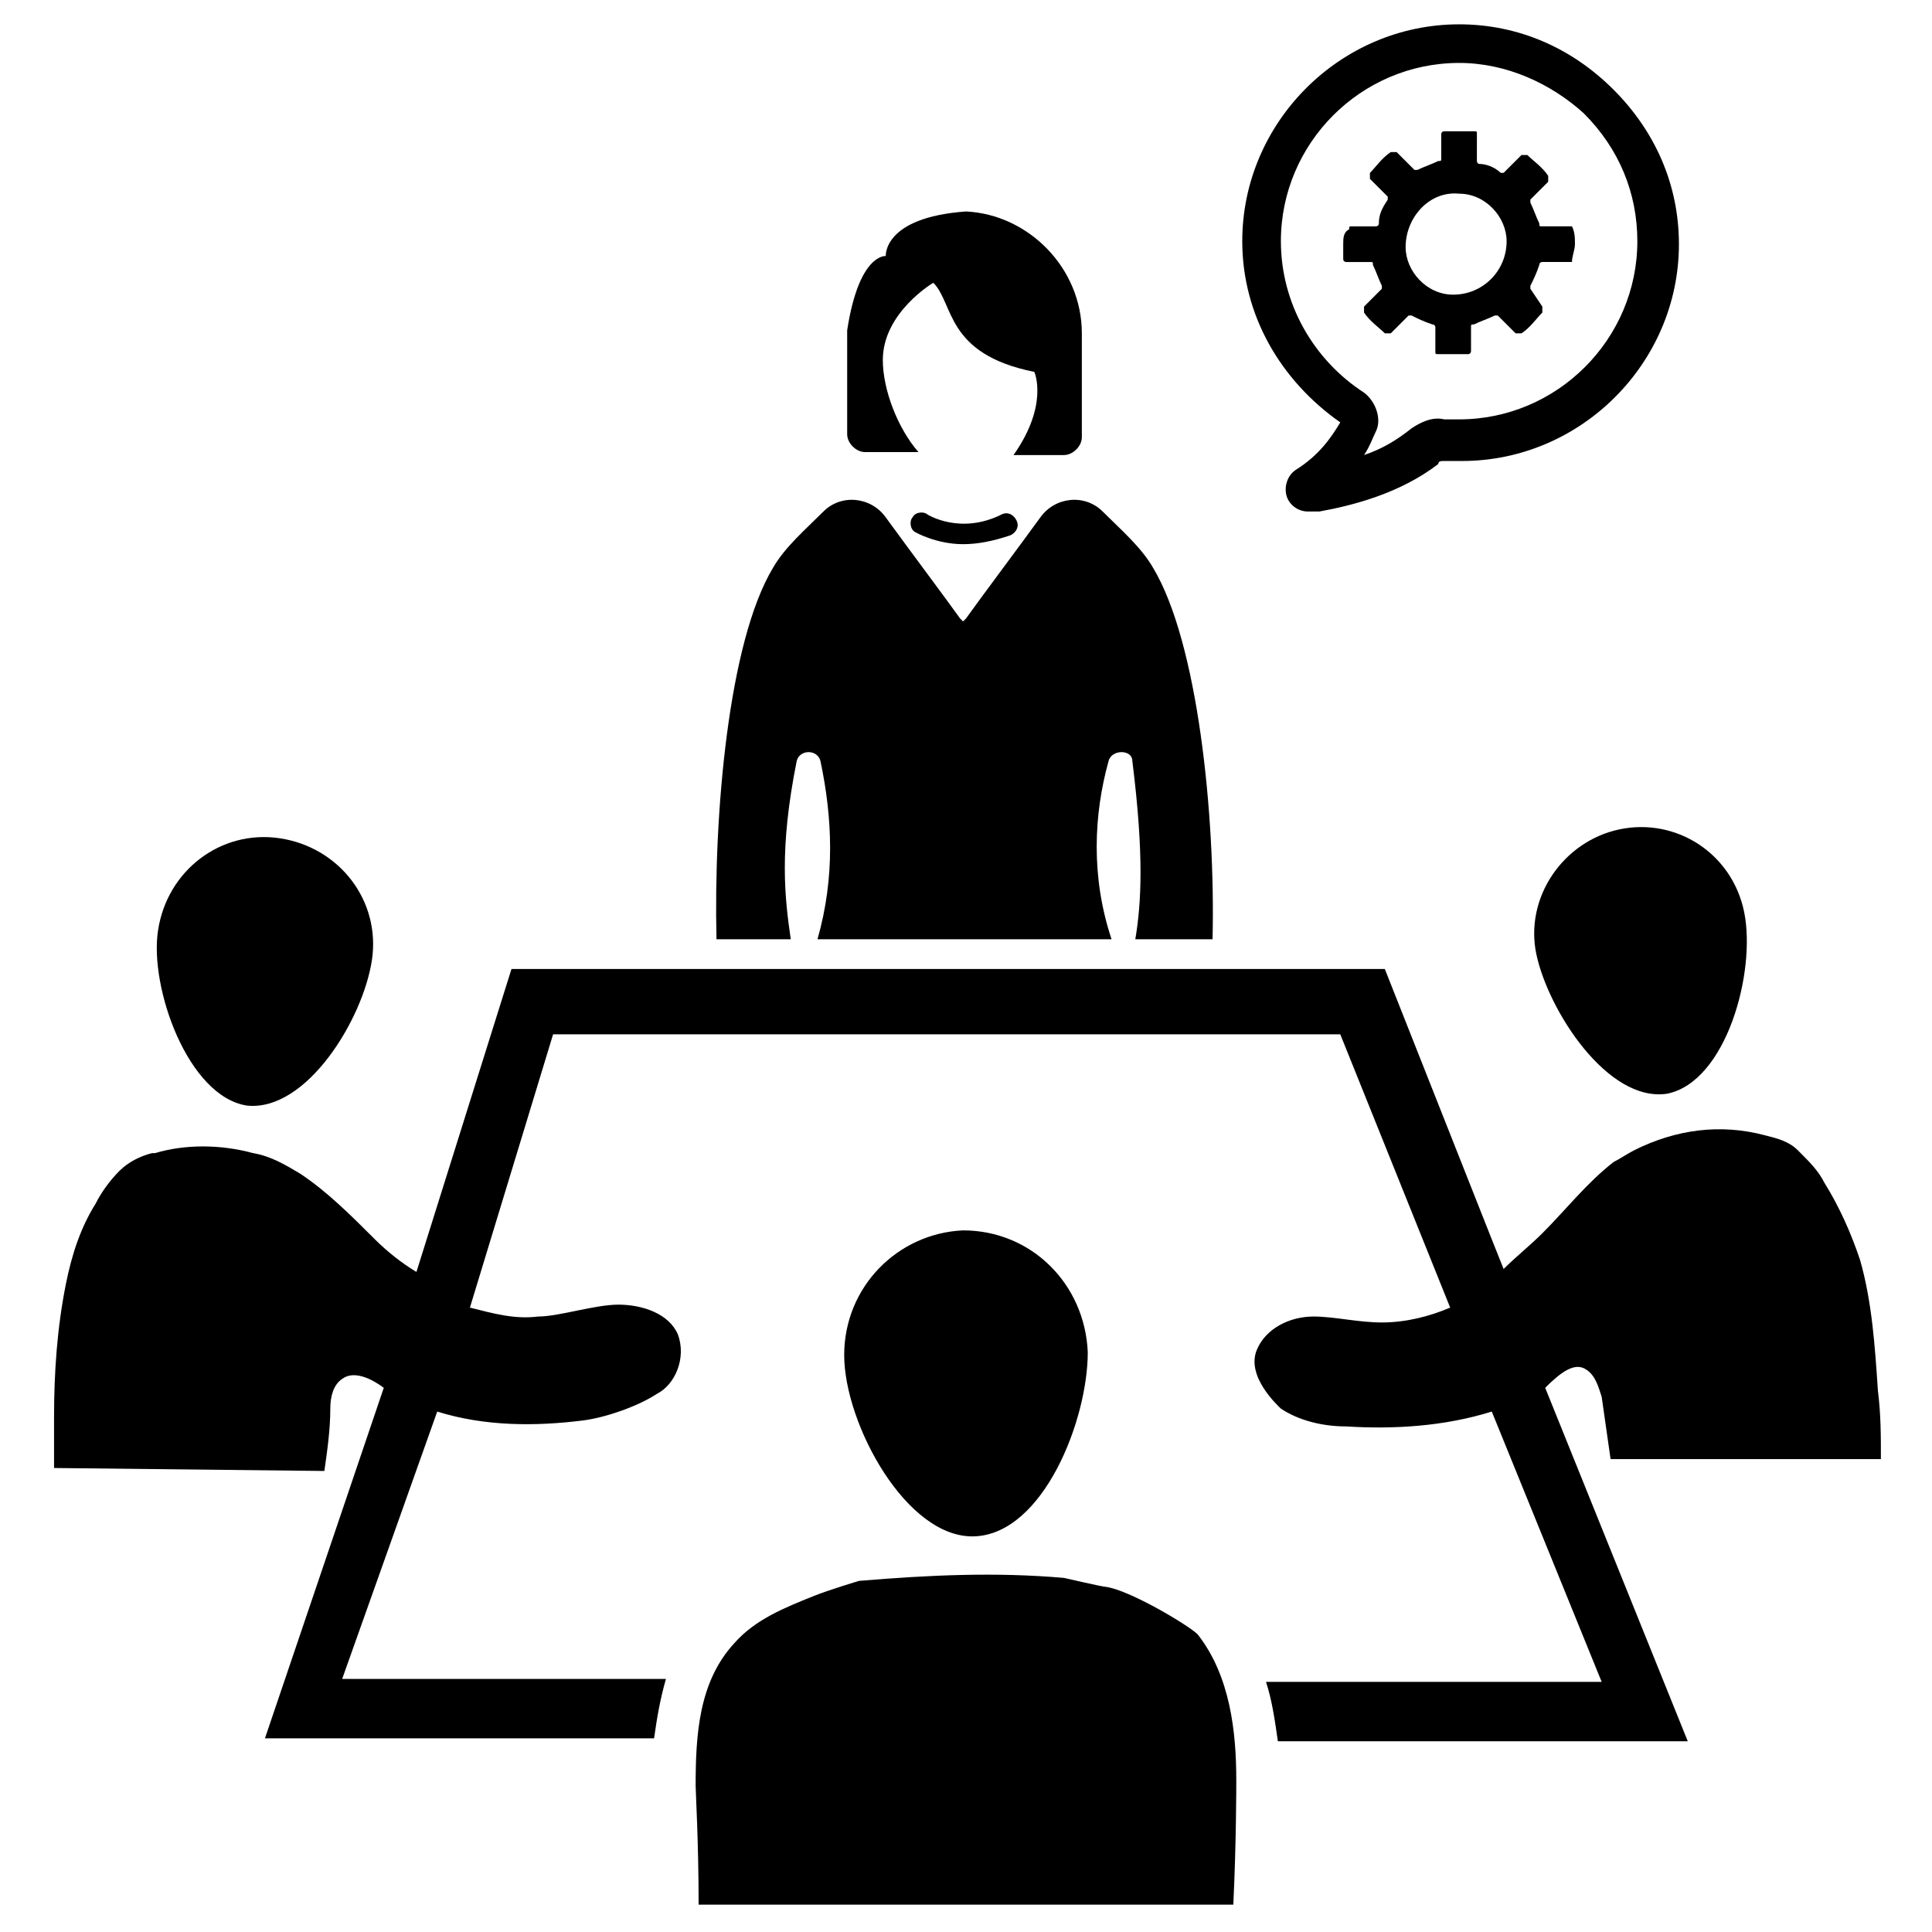 <?xml version="1.0" encoding="UTF-8"?>
<!-- Uploaded to: ICON Repo, www.svgrepo.com, Generator: ICON Repo Mixer Tools -->
<svg fill="#000000" width="800px" height="800px" version="1.1" viewBox="144 144 512 512" xmlns="http://www.w3.org/2000/svg">
 <g>
  <path d="m465.34 392.91h-20.469c1.574-9.445 2.363-22.043-0.789-47.23 0-3.148-5.512-3.148-6.297 0-3.938 14.168-4.723 30.699 0.789 47.23h-77.934c4.723-16.531 3.938-32.273 0.789-47.23-0.789-3.148-5.512-3.148-6.297 0-4.723 23.617-3.148 36.211-1.574 47.23h-19.68c-0.789-33.062 3.148-78.719 14.957-98.398 3.148-5.512 8.66-10.234 13.383-14.957s12.594-3.938 16.531 1.574c6.297 8.66 15.742 21.254 19.68 26.766l0.789 0.789 0.789-0.789c3.938-5.512 13.383-18.105 19.68-26.766 3.938-5.512 11.809-6.297 16.531-1.574s10.234 9.445 13.383 14.957c11.801 19.68 16.527 65.336 15.738 98.398z"/>
  <path d="m430.7 232.32v27.551c0 2.363-2.363 4.723-4.723 4.723h-13.383c9.445-13.383 5.512-22.043 5.512-22.043-23.617-4.723-21.254-18.105-26.766-23.617 0 0-13.383 7.871-13.383 20.469 0 7.871 3.938 18.105 9.445 24.402h-14.168c-2.363 0-4.723-2.363-4.723-4.723v-27.551c3.148-20.469 10.234-19.68 10.234-19.68s-0.789-10.234 21.254-11.809c16.531 0.789 30.699 14.961 30.699 32.277z"/>
  <path d="m399.21 288.21c-7.086 0-12.594-3.148-12.594-3.148-1.574-0.789-1.574-3.148-0.789-3.938 0.789-1.574 3.148-1.574 3.938-0.789 0 0 8.66 5.512 19.68 0 1.574-0.789 3.148 0 3.938 1.574 0.789 1.574 0 3.148-1.574 3.938-4.727 1.578-8.66 2.363-12.598 2.363z"/>
  <path d="m499.97 208.71v3.938c0 0.789 0.789 0.789 0.789 0.789h6.297c0.789 0 0.789 0 0.789 0.789 0.789 1.574 1.574 3.938 2.363 5.512v0.789l-4.723 4.723v1.574c1.574 2.363 3.938 3.938 5.512 5.512h1.574l4.723-4.723h0.789c1.574 0.789 3.148 1.574 5.512 2.363 0.789 0 0.789 0.789 0.789 0.789v6.297c0 0.789 0 0.789 0.789 0.789h3.938 3.938c0.789 0 0.789-0.789 0.789-0.789v-6.297c0-0.789 0-0.789 0.789-0.789 1.574-0.789 3.938-1.574 5.512-2.363h0.789l4.723 4.723h1.574c2.363-1.574 3.938-3.938 5.512-5.512v-1.574l-3.172-4.731v-0.789c0.789-1.574 1.574-3.148 2.363-5.512 0-0.789 0.789-0.789 0.789-0.789h7.871c0-1.574 0.789-3.148 0.789-4.723s0-3.148-0.789-4.723h-7.871c-0.789 0-0.789 0-0.789-0.789-0.789-1.574-1.574-3.938-2.363-5.512v-0.789l4.723-4.723v-1.574c-1.574-2.363-3.938-3.938-5.512-5.512h-1.574l-4.723 4.723h-0.789c-1.57-1.562-3.934-2.352-5.508-2.352-0.789 0-0.789-0.789-0.789-0.789l0.004-7.082c0-0.789 0-0.789-0.789-0.789h-3.938-3.938c-0.789 0-0.789 0.789-0.789 0.789v6.297c0 0.789 0 0.789-0.789 0.789-1.574 0.789-3.938 1.574-5.512 2.363h-0.789l-4.723-4.723h-1.574c-2.363 1.574-3.938 3.938-5.512 5.512v1.574l4.723 4.723v0.789c-1.562 2.356-2.352 3.93-2.352 6.293 0 0.789-0.789 0.789-0.789 0.789h-6.297c-0.789 0-0.789 0-0.789 0.789-1.57 0.781-1.57 2.356-1.57 3.93zm30.703-13.383c7.086 0 12.594 6.297 12.594 12.594 0 7.871-6.297 14.168-14.168 14.168-7.086 0-12.594-6.297-12.594-12.594-0.004-7.867 6.293-14.953 14.168-14.168z"/>
  <path d="m490.53 279.55c-2.363 0-4.723-1.574-5.512-3.938-0.789-2.363 0-5.512 2.363-7.086 6.297-3.938 9.445-8.66 11.809-12.594-15.742-11.02-25.977-28.34-25.977-48.02 0-31.488 25.977-57.465 57.465-57.465 15.742 0 29.914 6.297 40.934 17.32 11.02 11.02 17.32 25.191 17.32 40.934 0 31.488-25.977 57.465-57.465 57.465h-4.723c-0.789 0-1.574 0-1.574 0.789-10.234 7.871-22.828 11.02-31.488 12.594h-0.789-2.363zm-0.789-10.23m40.938-108.64c-25.977 0-47.23 21.254-47.23 47.23 0 16.531 8.66 31.488 22.043 40.148 3.148 2.363 4.723 7.086 3.148 10.234-0.789 1.574-1.574 3.938-3.148 6.297 4.723-1.574 8.66-3.938 12.594-7.086 2.363-1.574 5.512-3.148 8.66-2.363h3.938c25.977 0 47.23-21.254 47.23-47.23 0-12.594-4.723-24.402-14.168-33.852-8.664-7.867-20.473-13.379-33.066-13.379z"/>
  <path d="m585.78 433.85c15.742-3.148 23.617-32.273 20.469-48.02-3.148-15.742-18.105-25.191-33.062-22.043-14.957 3.148-25.191 18.105-22.043 33.062 3.148 14.957 18.895 39.363 34.637 37z"/>
  <path d="m209.5 437c15.742 1.574 30.699-22.828 33.062-38.574 2.363-15.742-8.66-29.914-24.402-32.273-15.742-2.363-29.914 8.66-32.273 24.402-2.363 14.957 7.867 44.086 23.613 46.445z"/>
  <path d="m471.63 615.69c0 1.574 0 16.531-0.789 33.062h-141.7c0-16.531-0.789-29.914-0.789-31.488 0-13.383 0.789-27.551 10.234-37.785 5.512-6.297 13.383-9.445 21.254-12.594 3.938-1.574 11.809-3.938 11.809-3.938 18.895-1.574 36.211-2.363 54.316-0.789 0 0 10.234 2.363 11.02 2.363 6.297 0.789 22.043 10.234 24.402 12.594 8.664 11.023 10.238 25.98 10.238 38.574z"/>
  <path d="m432.27 502.34c0 18.105-11.809 48.02-29.914 48.805-18.105 0.789-34.637-29.914-34.637-48.02 0-18.105 14.168-32.273 31.488-33.062 18.105 0 32.277 14.172 33.062 32.277z"/>
  <path d="m564.52 507.06c2.363 1.574 3.148 4.723 3.938 7.086 0.789 5.512 1.574 11.02 2.363 16.531h71.637c0-6.297 0-11.809-0.789-18.105-0.789-11.809-1.574-23.617-4.723-34.637-2.363-7.086-5.512-14.168-9.445-20.469-1.574-3.148-3.938-5.512-6.297-7.871l-0.789-0.789c-2.363-2.363-5.512-3.148-8.66-3.938-11.809-3.148-23.617-1.574-34.637 3.938-1.574 0.789-3.938 2.363-5.512 3.148-7.086 5.512-12.594 12.594-18.895 18.895-3.148 3.148-7.086 6.297-10.234 9.445l-3.148-7.871-28.34-71.637h-231.44l-25.191 80.293c-3.938-2.363-7.871-5.512-11.02-8.66-6.297-6.297-12.594-12.594-19.68-17.32-3.938-2.363-7.871-4.723-12.594-5.512-8.66-2.363-18.105-2.363-25.977 0h-0.789c-3.148 0.789-6.297 2.363-8.66 4.723-2.363 2.363-4.723 5.512-6.297 8.66-3.938 6.297-6.297 13.383-7.871 21.254-2.363 11.809-3.148 23.617-3.148 35.426v13.383l71.637 0.789c0.789-5.512 1.574-11.02 1.574-16.531 0-3.148 0.789-6.297 3.148-7.871 3.148-2.363 7.871 0 11.02 2.363l-31.488 92.891h103.12c0.789-5.512 1.574-10.234 3.148-15.742l-85.805-0.004 25.191-70.848c12.594 3.938 25.977 3.938 38.574 2.363 6.297-0.789 14.957-3.938 19.68-7.086 4.723-2.363 7.871-9.445 5.512-15.742-2.363-5.512-9.445-7.871-15.742-7.871s-15.742 3.148-21.254 3.148c-6.297 0.789-11.809-0.789-18.105-2.363l22.043-72.422h208.61l29.125 72.422c-5.512 2.363-11.809 3.938-18.105 3.938s-12.594-1.574-18.105-1.574c-6.297 0-12.594 3.148-14.957 8.66-3.148 7.086 5.512 14.957 6.297 15.742 4.723 3.148 11.02 4.723 17.32 4.723 12.594 0.789 25.977 0 38.574-3.938l29.125 71.637h-88.961c1.574 4.723 2.363 10.234 3.148 15.742h108.63l-37.785-93.676c3.934-3.938 7.871-7.086 11.02-4.723z"/>
 </g>
</svg>